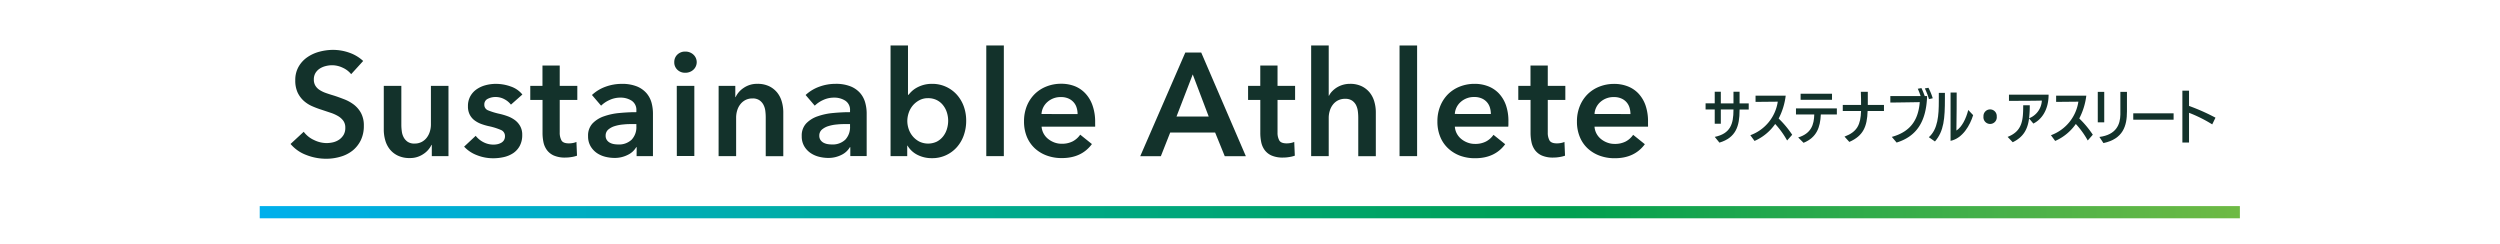 <svg id="レイヤー_1" data-name="レイヤー 1" xmlns="http://www.w3.org/2000/svg" xmlns:xlink="http://www.w3.org/1999/xlink" viewBox="0 0 820 80"><defs><style>.cls-1{fill:#13322b;}.cls-2{fill:url(#新規グラデーションスウォッチ_5);}</style><linearGradient id="新規グラデーションスウォッチ_5" x1="85.19" y1="69.6" x2="734.68" y2="69.6" gradientUnits="userSpaceOnUse"><stop offset="0" stop-color="#00afec"/><stop offset="0.33" stop-color="#00ac97"/><stop offset="0.66" stop-color="#00a051"/><stop offset="1" stop-color="#6eba44"/></linearGradient></defs><path class="cls-1" d="M115.18,24.33a7.43,7.43,0,0,0-2.71-2.09,8.12,8.12,0,0,0-3.53-.84,8.42,8.42,0,0,0-2.11.27,6.35,6.35,0,0,0-1.92.81,4.54,4.54,0,0,0-1.42,1.44,4,4,0,0,0-.55,2.14,3.83,3.83,0,0,0,.48,2,4.36,4.36,0,0,0,1.32,1.39,9.23,9.23,0,0,0,2,1c.8.29,1.68.57,2.64.86s2.21.75,3.38,1.2A13.12,13.12,0,0,1,116,34.27a8.87,8.87,0,0,1,2.4,2.78,8.53,8.53,0,0,1,.94,4.18,10.67,10.67,0,0,1-1,4.77,10,10,0,0,1-2.69,3.39,11.38,11.38,0,0,1-3.94,2,16.48,16.48,0,0,1-4.75.68,17.75,17.75,0,0,1-6.48-1.23,12.43,12.43,0,0,1-5.18-3.62l4.32-4A8.64,8.64,0,0,0,103,45.93a9.46,9.46,0,0,0,4.11,1,9.65,9.65,0,0,0,2.16-.26,6,6,0,0,0,2-.89,5.11,5.11,0,0,0,1.44-1.56,4.52,4.52,0,0,0,.55-2.33,3.81,3.81,0,0,0-.62-2.23,5.69,5.69,0,0,0-1.68-1.54,12.35,12.35,0,0,0-2.5-1.13l-3-1a29.7,29.7,0,0,1-3.08-1.16,10.24,10.24,0,0,1-2.76-1.77,8.7,8.7,0,0,1-2-2.71,9.34,9.34,0,0,1-.77-4,8.71,8.71,0,0,1,1.09-4.47,9.41,9.41,0,0,1,2.83-3.09,12.51,12.51,0,0,1,4-1.83,17.42,17.42,0,0,1,4.54-.6,16,16,0,0,1,5.25.92A12.87,12.87,0,0,1,119.12,20Z"/><path class="cls-1" d="M147.1,51.21h-5.47V47.52h-.1a7.45,7.45,0,0,1-2.66,3,7.67,7.67,0,0,1-4.49,1.32,8.67,8.67,0,0,1-3.87-.79A7.49,7.49,0,0,1,127.88,49a8.37,8.37,0,0,1-1.52-3,12.52,12.52,0,0,1-.48-3.46V28.17h5.76V40.94a15.63,15.63,0,0,0,.15,2.11,5.53,5.53,0,0,0,.62,2,4.14,4.14,0,0,0,1.32,1.47,3.9,3.9,0,0,0,2.23.57,5,5,0,0,0,2.38-.55A5.06,5.06,0,0,0,140,45.12a6.22,6.22,0,0,0,1-2,7.73,7.73,0,0,0,.34-2.28V28.17h5.76Z"/><path class="cls-1" d="M167.59,34.32a6.54,6.54,0,0,0-2.11-1.76,6,6,0,0,0-2.93-.74,5.52,5.52,0,0,0-2.54.58,2,2,0,0,0-1.15,1.92,1.92,1.92,0,0,0,1.27,1.89,22.76,22.76,0,0,0,3.72,1.13,20.89,20.89,0,0,1,2.62.77,9.48,9.48,0,0,1,2.4,1.27,6.25,6.25,0,0,1,1.75,2,5.62,5.62,0,0,1,.67,2.85,7.43,7.43,0,0,1-.79,3.58,6.74,6.74,0,0,1-2.11,2.38,9.23,9.23,0,0,1-3.08,1.32,15.94,15.94,0,0,1-3.62.4,14.27,14.27,0,0,1-5.23-1,11.06,11.06,0,0,1-4.23-2.81l3.8-3.55a7.56,7.56,0,0,0,2.49,2.06,7.1,7.1,0,0,0,3.41.82,6.17,6.17,0,0,0,1.27-.14,4.46,4.46,0,0,0,1.2-.46,2.48,2.48,0,0,0,.89-.84,2.39,2.39,0,0,0,.34-1.3,2.13,2.13,0,0,0-1.32-2.06,21.25,21.25,0,0,0-4-1.25,18.8,18.8,0,0,1-2.52-.74,8.55,8.55,0,0,1-2.19-1.2,5.5,5.5,0,0,1-1.53-1.85,5.82,5.82,0,0,1-.58-2.74,6.57,6.57,0,0,1,.79-3.31,6.83,6.83,0,0,1,2.09-2.28,9.42,9.42,0,0,1,2.93-1.32,13,13,0,0,1,3.36-.43,14.28,14.28,0,0,1,4.87.86A8.32,8.32,0,0,1,171.34,31Z"/><path class="cls-1" d="M173.93,32.78V28.17h4V21.5h5.66v6.67h5.77v4.61h-5.77v10.7a5.23,5.23,0,0,0,.56,2.55c.36.67,1.19,1,2.47,1a7.2,7.2,0,0,0,1.25-.12,5,5,0,0,0,1.2-.36l.19,4.51a9.49,9.49,0,0,1-1.82.45,12.06,12.06,0,0,1-2,.17,9,9,0,0,1-3.74-.65,5.66,5.66,0,0,1-2.28-1.77,6.63,6.63,0,0,1-1.16-2.59,15,15,0,0,1-.31-3.15V32.78Z"/><path class="cls-1" d="M208.83,48.28h-.15a6.31,6.31,0,0,1-2.78,2.52,9.41,9.41,0,0,1-4.37,1,12.58,12.58,0,0,1-2.91-.36,8.72,8.72,0,0,1-2.78-1.2A7,7,0,0,1,193.73,48a6.35,6.35,0,0,1-.84-3.38,5.75,5.75,0,0,1,1.46-4.13,9.43,9.43,0,0,1,3.77-2.35,20.72,20.72,0,0,1,5.11-1.08c1.88-.18,3.71-.27,5.5-.27v-.57a3.57,3.57,0,0,0-1.56-3.2,6.65,6.65,0,0,0-3.72-1,8.3,8.3,0,0,0-3.5.77,9.46,9.46,0,0,0-2.79,1.87l-3-3.5a13,13,0,0,1,4.53-2.74,15.41,15.41,0,0,1,5.21-.91,12.86,12.86,0,0,1,5.06.86,8.3,8.3,0,0,1,3.15,2.26,8.16,8.16,0,0,1,1.61,3.12,13.64,13.64,0,0,1,.45,3.46v14h-5.37Zm-.1-7.58h-1.3c-.93,0-1.9,0-2.92.12a12.9,12.9,0,0,0-2.84.53,6,6,0,0,0-2.16,1.15,2.58,2.58,0,0,0-.86,2,2.47,2.47,0,0,0,.36,1.37,2.77,2.77,0,0,0,.94.89,4.31,4.31,0,0,0,1.29.48,7.81,7.81,0,0,0,1.44.14,6,6,0,0,0,4.51-1.58,5.93,5.93,0,0,0,1.54-4.32Z"/><path class="cls-1" d="M221.16,20.35a3.32,3.32,0,0,1,1-2.43,3.58,3.58,0,0,1,2.62-1,3.78,3.78,0,0,1,2.66,1,3.36,3.36,0,0,1,0,4.94,3.77,3.77,0,0,1-2.66,1,3.54,3.54,0,0,1-2.62-1A3.3,3.3,0,0,1,221.16,20.35Zm.82,7.82h5.76v23H222Z"/><path class="cls-1" d="M235.71,28.17h5.47v3.7h.09a7.43,7.43,0,0,1,2.67-3.05,7.64,7.64,0,0,1,4.48-1.32,8.65,8.65,0,0,1,3.87.79,7.73,7.73,0,0,1,2.64,2.09,8.39,8.39,0,0,1,1.51,3,12.5,12.5,0,0,1,.48,3.45v14.4h-5.76V38.44a17.5,17.5,0,0,0-.14-2.11,5.81,5.81,0,0,0-.63-2,4.11,4.11,0,0,0-1.32-1.46,3.82,3.82,0,0,0-2.23-.58,4.89,4.89,0,0,0-2.4.55,5.06,5.06,0,0,0-1.65,1.42,6,6,0,0,0-1,2,8.07,8.07,0,0,0-.34,2.28V51.21h-5.75Z"/><path class="cls-1" d="M278.9,48.28h-.14A6.37,6.37,0,0,1,276,50.8a9.41,9.41,0,0,1-4.37,1,12.44,12.44,0,0,1-2.9-.36,8.68,8.68,0,0,1-2.79-1.2A7,7,0,0,1,263.81,48a6.35,6.35,0,0,1-.84-3.38,5.75,5.75,0,0,1,1.46-4.13,9.36,9.36,0,0,1,3.77-2.35,20.72,20.72,0,0,1,5.11-1.08c1.87-.18,3.71-.27,5.5-.27v-.57a3.57,3.57,0,0,0-1.56-3.2,6.65,6.65,0,0,0-3.72-1,8.38,8.38,0,0,0-3.51.77,9.54,9.54,0,0,0-2.78,1.87l-3-3.5a13.09,13.09,0,0,1,4.54-2.74A15.41,15.41,0,0,1,274,27.5a12.89,12.89,0,0,1,5.06.86,8.3,8.3,0,0,1,3.15,2.26,8.14,8.14,0,0,1,1.6,3.12,13.22,13.22,0,0,1,.46,3.46v14H278.9Zm-.09-7.58h-1.3c-.93,0-1.9,0-2.93.12a12.92,12.92,0,0,0-2.83.53,6,6,0,0,0-2.16,1.15,2.58,2.58,0,0,0-.86,2,2.47,2.47,0,0,0,.36,1.37,2.83,2.83,0,0,0,.93.89,4.48,4.48,0,0,0,1.3.48,7.81,7.81,0,0,0,1.44.14,6,6,0,0,0,4.51-1.58,5.93,5.93,0,0,0,1.54-4.32Z"/><path class="cls-1" d="M297.82,14.92V31.1H298a10.55,10.55,0,0,1,1.1-1.2,8.39,8.39,0,0,1,1.61-1.15,10.3,10.3,0,0,1,2.19-.89,10.18,10.18,0,0,1,2.83-.36,10.79,10.79,0,0,1,8.06,3.5,11.79,11.79,0,0,1,2.31,3.84,13.75,13.75,0,0,1,.81,4.76,14.13,14.13,0,0,1-.79,4.77,11.64,11.64,0,0,1-2.26,3.89,10.72,10.72,0,0,1-8.28,3.62A10.23,10.23,0,0,1,301,50.83a7.93,7.93,0,0,1-3.34-3.07h-.09v3.45h-5.47V14.92ZM311,39.6a9.06,9.06,0,0,0-.41-2.67,7.23,7.23,0,0,0-1.23-2.37,6,6,0,0,0-2.06-1.71,6.3,6.3,0,0,0-2.93-.65,5.86,5.86,0,0,0-2.83.68,7.31,7.31,0,0,0-2.14,1.72,7.45,7.45,0,0,0-1.34,2.4,8.5,8.5,0,0,0-.46,2.69,8.24,8.24,0,0,0,.46,2.67,7.31,7.31,0,0,0,1.34,2.37,7.12,7.12,0,0,0,2.14,1.71,6.66,6.66,0,0,0,5.76,0,6.33,6.33,0,0,0,2.06-1.73,7.18,7.18,0,0,0,1.23-2.4A9.23,9.23,0,0,0,311,39.6Z"/><path class="cls-1" d="M323.5,14.92h5.76V51.21H323.5Z"/><path class="cls-1" d="M359.21,40v.77a6.78,6.78,0,0,1,0,.77H341.64a5.7,5.7,0,0,0,2.11,4,7.36,7.36,0,0,0,2.06,1.18,6.75,6.75,0,0,0,2.4.43,7.66,7.66,0,0,0,3.65-.79,6.87,6.87,0,0,0,2.45-2.19l3.84,3.08q-3.4,4.61-9.89,4.6a14,14,0,0,1-4.94-.84,11.61,11.61,0,0,1-3.91-2.37,10.77,10.77,0,0,1-2.6-3.77,13.08,13.08,0,0,1-.93-5.06,13.31,13.31,0,0,1,.93-5.07,11.68,11.68,0,0,1,2.57-3.89,11.5,11.5,0,0,1,3.87-2.49,12.91,12.91,0,0,1,4.82-.89,12.12,12.12,0,0,1,4.44.79A9.64,9.64,0,0,1,356,30.64a11,11,0,0,1,2.33,3.89A16,16,0,0,1,359.21,40Zm-5.76-2.59a7,7,0,0,0-.32-2.11,4.63,4.63,0,0,0-1-1.78,4.84,4.84,0,0,0-1.7-1.22,5.89,5.89,0,0,0-2.43-.46,6.46,6.46,0,0,0-4.39,1.56,5.7,5.7,0,0,0-2,4Z"/><path class="cls-1" d="M388.78,17.23H394l14.64,34h-6.92l-3.16-7.77H383.83l-3.07,7.77H374Zm7.68,21-5.24-13.82-5.33,13.82Z"/><path class="cls-1" d="M409.37,32.78V28.17h4V21.5h5.66v6.67h5.76v4.61h-5.76v10.7a5.23,5.23,0,0,0,.56,2.55c.36.67,1.19,1,2.47,1a7,7,0,0,0,1.24-.12,5.2,5.2,0,0,0,1.21-.36l.19,4.51a9.6,9.6,0,0,1-1.83.45,11.86,11.86,0,0,1-2,.17,9.08,9.08,0,0,1-3.75-.65,5.66,5.66,0,0,1-2.28-1.77,6.62,6.62,0,0,1-1.15-2.59,15,15,0,0,1-.31-3.15V32.78Z"/><path class="cls-1" d="M442.77,27.5a8.65,8.65,0,0,1,3.87.79,7.73,7.73,0,0,1,2.64,2.09,8.39,8.39,0,0,1,1.51,3,12.5,12.5,0,0,1,.48,3.45v14.4h-5.76V38.54a16.93,16.93,0,0,0-.14-2.09,6.29,6.29,0,0,0-.6-2,4,4,0,0,0-1.3-1.46,3.9,3.9,0,0,0-2.23-.58,5.12,5.12,0,0,0-2.4.53,5,5,0,0,0-1.68,1.42,6.13,6.13,0,0,0-1,2,7.88,7.88,0,0,0-.34,2.26V51.21h-5.76V14.92h5.76V31.39h.1a5.58,5.58,0,0,1,1-1.42,8.17,8.17,0,0,1,1.52-1.25,8.16,8.16,0,0,1,4.36-1.22Z"/><path class="cls-1" d="M459.05,14.92h5.76V51.21h-5.76Z"/><path class="cls-1" d="M494.76,40v.77a6.78,6.78,0,0,1-.05.77H477.19a5.63,5.63,0,0,0,.65,2.28,5.79,5.79,0,0,0,1.46,1.77,7.28,7.28,0,0,0,2.07,1.18,6.67,6.67,0,0,0,2.4.43,7.62,7.62,0,0,0,3.64-.79,6.87,6.87,0,0,0,2.45-2.19l3.84,3.08q-3.4,4.61-9.89,4.6a14,14,0,0,1-4.94-.84A11.71,11.71,0,0,1,475,48.67a10.62,10.62,0,0,1-2.59-3.77,12.89,12.89,0,0,1-.94-5.06,13.12,13.12,0,0,1,.94-5.07,11.66,11.66,0,0,1,2.56-3.89,11.5,11.5,0,0,1,3.87-2.49,13,13,0,0,1,4.82-.89,12.12,12.12,0,0,1,4.44.79,9.64,9.64,0,0,1,3.53,2.35,11,11,0,0,1,2.33,3.89A16,16,0,0,1,494.76,40ZM489,37.39a7.32,7.32,0,0,0-.31-2.11,4.72,4.72,0,0,0-2.69-3,5.89,5.89,0,0,0-2.43-.46,6.48,6.48,0,0,0-4.39,1.56,5.7,5.7,0,0,0-2,4Z"/><path class="cls-1" d="M498,32.78V28.17h4V21.5h5.67v6.67h5.76v4.61h-5.76v10.7a5.23,5.23,0,0,0,.55,2.55c.37.67,1.19,1,2.47,1a7.12,7.12,0,0,0,1.25-.12,5,5,0,0,0,1.2-.36l.19,4.51a9.49,9.49,0,0,1-1.82.45,12.06,12.06,0,0,1-2,.17,9.06,9.06,0,0,1-3.74-.65,5.66,5.66,0,0,1-2.28-1.77,6.62,6.62,0,0,1-1.15-2.59,15,15,0,0,1-.32-3.15V32.78Z"/><path class="cls-1" d="M540.55,40v.77a6.78,6.78,0,0,1,0,.77H523a5.63,5.63,0,0,0,.65,2.28,5.79,5.79,0,0,0,1.46,1.77,7.28,7.28,0,0,0,2.07,1.18,6.67,6.67,0,0,0,2.4.43,7.69,7.69,0,0,0,3.65-.79,6.84,6.84,0,0,0,2.44-2.19l3.84,3.08q-3.4,4.61-9.89,4.6a14,14,0,0,1-4.94-.84,11.71,11.71,0,0,1-3.91-2.37,10.62,10.62,0,0,1-2.59-3.77,12.89,12.89,0,0,1-.94-5.06,13.12,13.12,0,0,1,.94-5.07,11.66,11.66,0,0,1,2.56-3.89,11.5,11.5,0,0,1,3.87-2.49,13,13,0,0,1,4.82-.89,12.12,12.12,0,0,1,4.44.79,9.64,9.64,0,0,1,3.53,2.35,11,11,0,0,1,2.33,3.89A16,16,0,0,1,540.55,40Zm-5.76-2.59a7.32,7.32,0,0,0-.31-2.11,4.72,4.72,0,0,0-2.69-3,5.89,5.89,0,0,0-2.43-.46A6.48,6.48,0,0,0,525,33.38a5.7,5.7,0,0,0-2,4Z"/><path class="cls-1" d="M562.44,44.9c5.11-1.08,6.14-4.18,6.14-8.87V35.9h-4.15v4.69h-2V35.9h-3v-2h3V30.08h2v3.84h4.15c0-1.18,0-2.45,0-3.84h2v3.84h3v2h-3v.24c0,5.19-1.19,9-6.61,10.62Z"/><path class="cls-1" d="M586.17,46.08a28,28,0,0,0-3.91-5.42,16.12,16.12,0,0,1-6.77,5.57l-1.38-1.88a13.89,13.89,0,0,0,9-11l-7.29.07V31.37l9.89,0a21.89,21.89,0,0,1-2.31,7.51,31.84,31.84,0,0,1,4.44,5.32Z"/><path class="cls-1" d="M597.23,37.55c-.19,4.22-1.35,7.54-5.66,9.29l-1.77-1.75c4.31-1.33,5.19-4.2,5.28-7.54h-6v-2h13.41v2Zm-6.63-4.81v-2h10.3v2Z"/><path class="cls-1" d="M612.58,36.41c-.17,5.15-1.44,8.13-6,10.14L605,44.81c4.22-1.58,5.28-4,5.43-8.4h-6v-2h6c0-1.21,0-2.58-.07-4.29h2.28c0,1.24,0,3.5,0,4.29h5.3v2Z"/><path class="cls-1" d="M620.52,44.9c6.71-1.84,8.74-6.27,9.16-11.4-2.87.06-8.91.14-9.65.14V31.51l9.93,0a21.43,21.43,0,0,0-.93-2.4l1.2-.22a26.11,26.11,0,0,1,1.08,2.62h.78c-.28,8.53-3.55,13.24-10,15.25ZM632.7,32.51A23.16,23.16,0,0,0,631.35,29l1.18-.21a19.84,19.84,0,0,1,1.41,3.44Z"/><path class="cls-1" d="M632.66,45c3-2.62,3.27-7.31,3.27-11.81V30.46l2,0v1.84c0,6.52-.31,10.72-3.27,14.1Zm7.13-14.66h2c0,.55,0,9.55-.09,12.48,1.78-1.14,3.15-3.82,3.89-6.75l1.6,1.7c-1,3.26-3.42,7.6-7.41,8.43Z"/><path class="cls-1" d="M650.58,38.21a2.18,2.18,0,1,1,4.35,0,2.19,2.19,0,1,1-4.35,0Z"/><path class="cls-1" d="M665.53,38.84c-.43,3.42-1.74,6.08-5.36,7.81L658.5,44.9c4.87-1.9,5.11-5.53,5.11-10.37l2.15,0a33.45,33.45,0,0,1-.23,4.27,6.61,6.61,0,0,0,4.2-5.81c-2.22.09-9.67.09-10.79.09V31.05l13,0c0,4.9-2.2,8.09-5,9.48Z"/><path class="cls-1" d="M684.78,46.08a28,28,0,0,0-3.91-5.42,16.12,16.12,0,0,1-6.77,5.57l-1.39-1.88a13.89,13.89,0,0,0,9-11l-7.3.07V31.37l9.9,0A21.89,21.89,0,0,1,682,38.86a31.84,31.84,0,0,1,4.44,5.32Z"/><path class="cls-1" d="M688.07,40.13v-10h2.12v10Zm.53,4.79c5.6-.72,6.82-4.18,6.88-7.3V30.14h2.16v6.42c0,4.75-1.27,9-7.71,10.37Z"/><path class="cls-1" d="M699.71,39.26V37.17h13.23v2.09Z"/><path class="cls-1" d="M725.61,40.8A44.65,44.65,0,0,0,718,37v9.74l-2.18,0v-17H718v5a66.76,66.76,0,0,1,8.68,3.86Z"/><rect class="cls-2" x="85.19" y="67.6" width="649.49" height="4"/></svg>